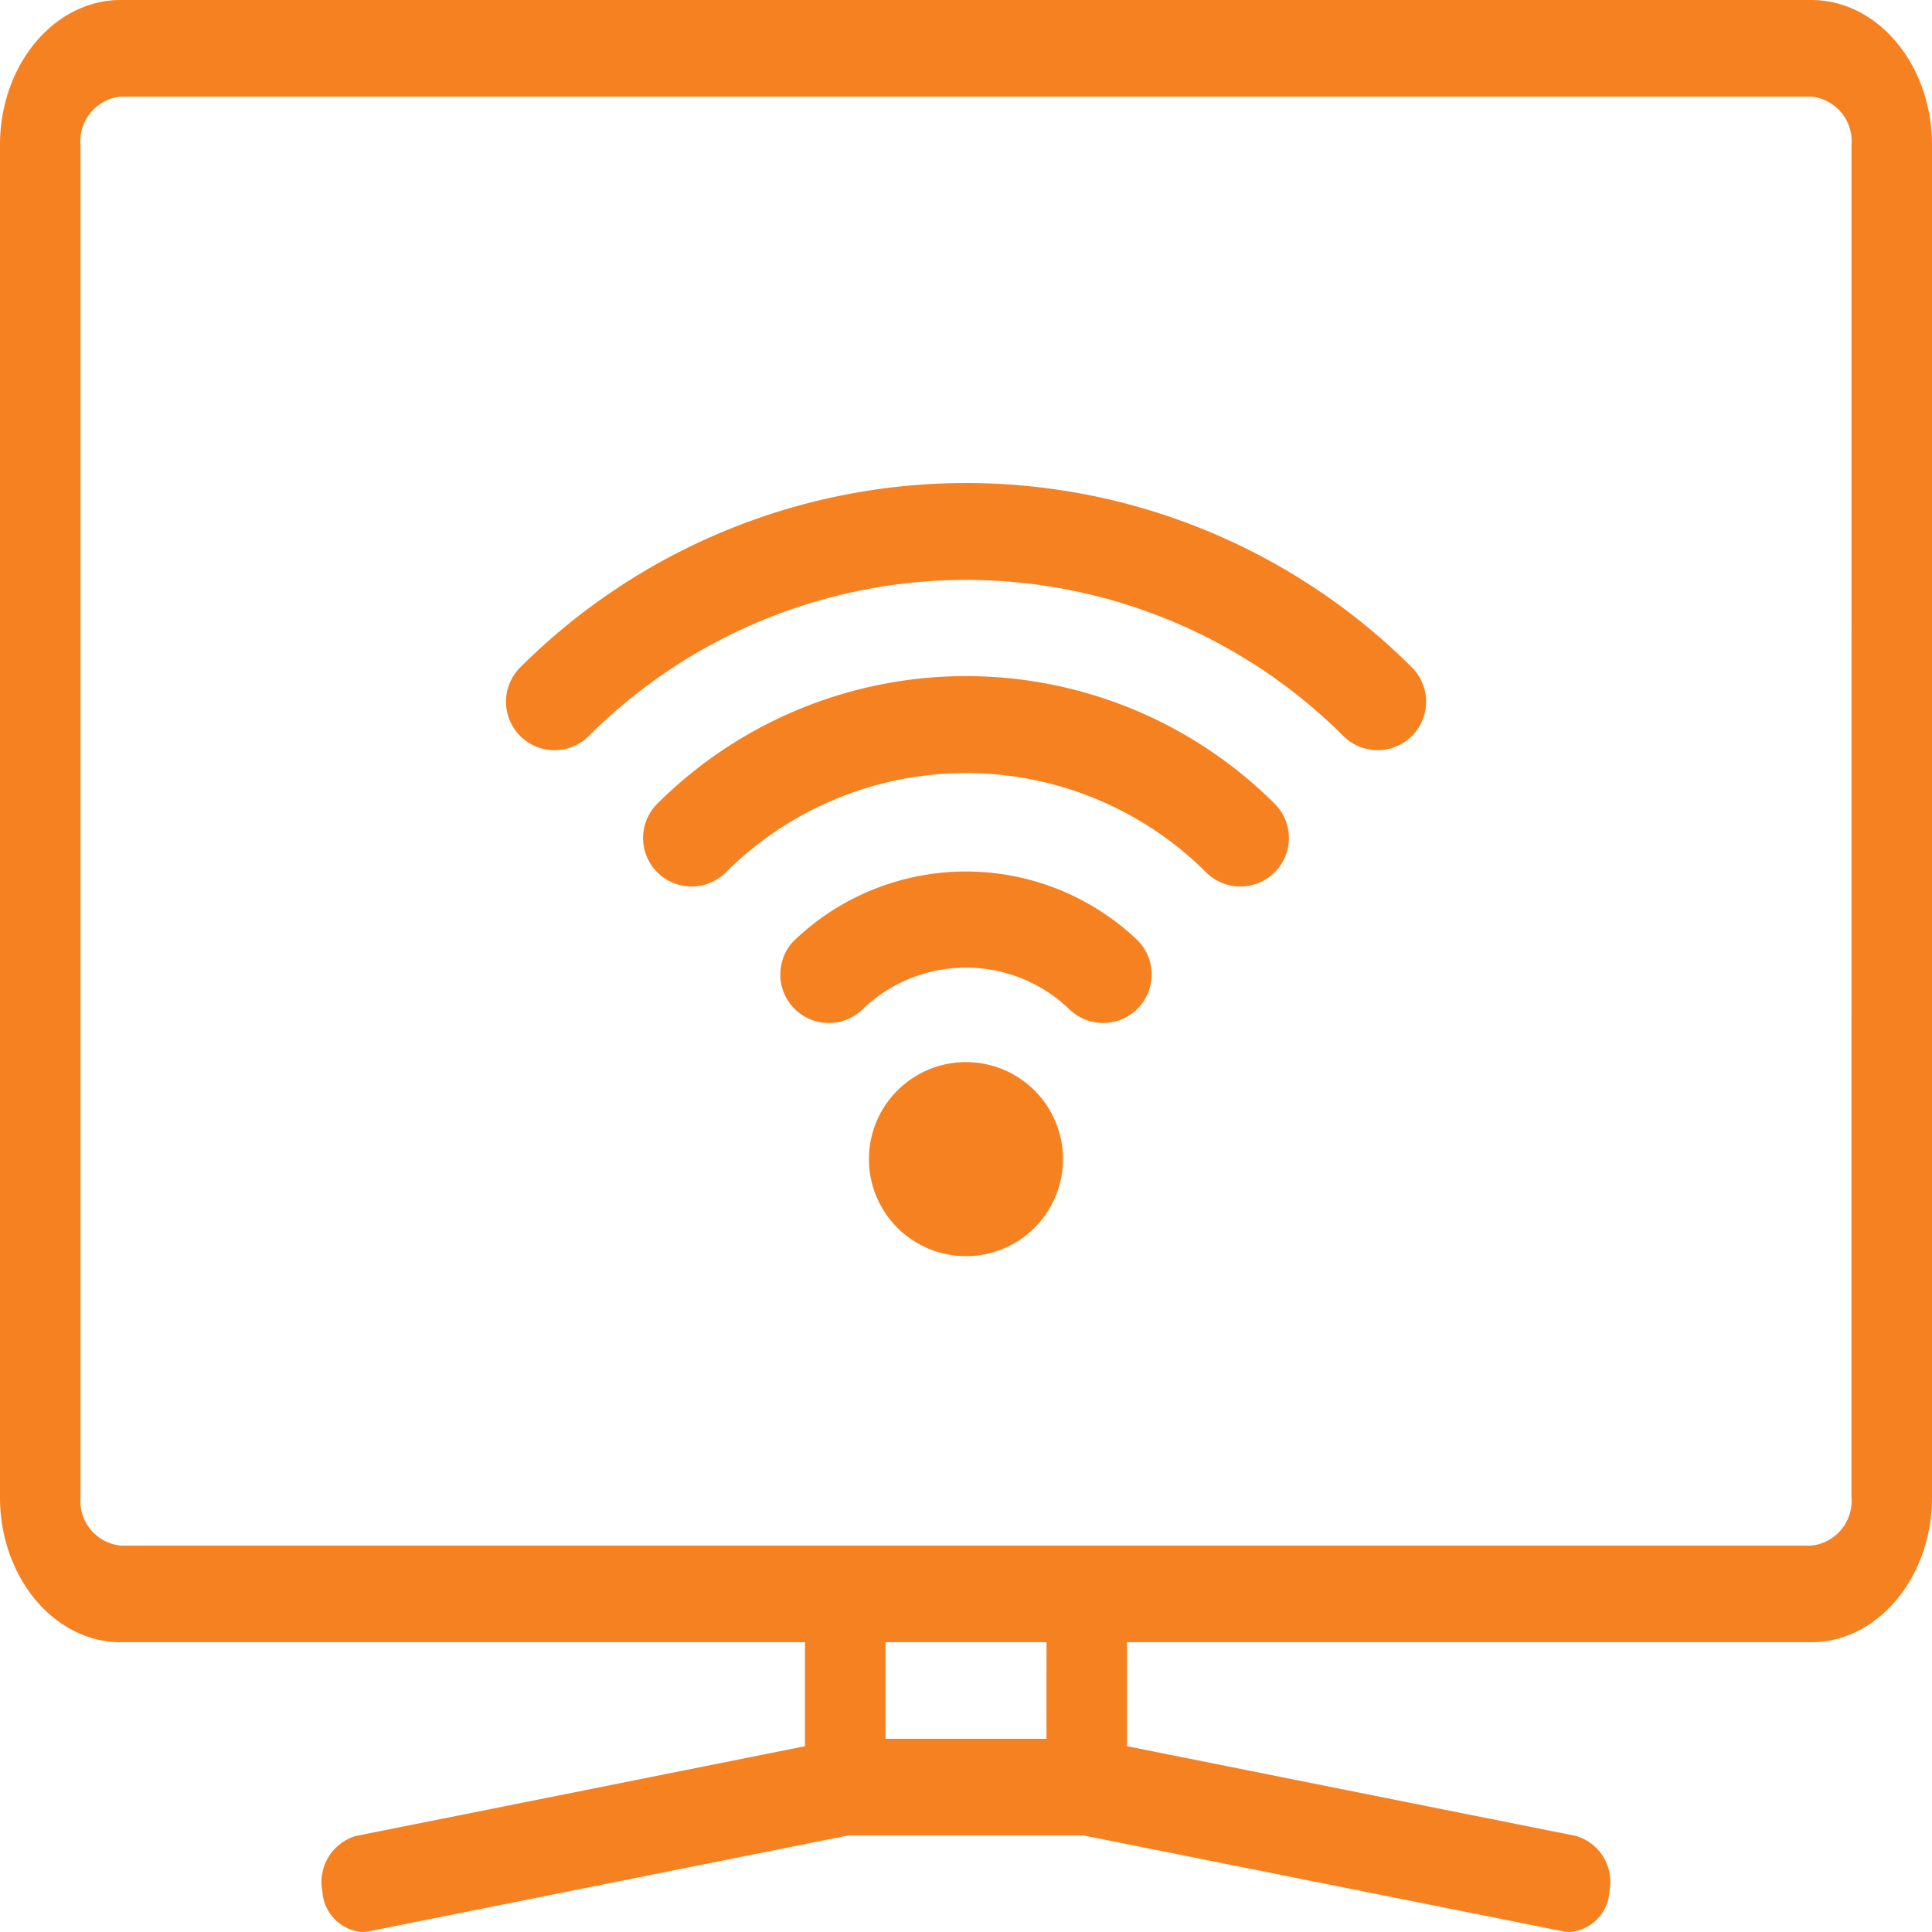 <svg xmlns="http://www.w3.org/2000/svg" width="50" height="50" viewBox="0 0 50 50">
  <g id="smart_tv_app_development_icon" transform="translate(0 -42.667)">
    <g id="Group_12197" data-name="Group 12197" transform="translate(0 42.667)">
      <g id="Group_12196" data-name="Group 12196" transform="translate(0 0)">
        <path id="Path_21041" data-name="Path 21041" d="M46.875,42.667H3.125C1.4,42.667,0,44.349,0,46.417v35c0,2.068,1.4,3.75,3.125,3.75H20.833v2.692L9.2,90.184a1.245,1.245,0,0,0-.856,1.438,1.119,1.119,0,0,0,1.027,1.045.81.81,0,0,0,.171-.017l12.413-2.483H28.04l12.413,2.482a.823.823,0,0,0,.173.017,1.112,1.112,0,0,0,1.025-1.045,1.243,1.243,0,0,0-.856-1.438L29.167,87.859V85.167H46.875c1.723,0,3.125-1.682,3.125-3.75v-35C50,44.349,48.6,42.667,46.875,42.667Zm-19.792,45H22.917v-2.5h4.167Zm20.833-6.25a1.161,1.161,0,0,1-1.042,1.25H3.125a1.161,1.161,0,0,1-1.042-1.25v-35a1.161,1.161,0,0,1,1.042-1.25h43.75a1.161,1.161,0,0,1,1.042,1.25Z" transform="translate(0 -42.667)" fill="#f68121"/>
        <path id="Path_21042" data-name="Path 21042" d="M237.177,277.333a2.511,2.511,0,1,0,2.51,2.511A2.511,2.511,0,0,0,237.177,277.333Z" transform="translate(-212.177 -249.846)" fill="#f68121"/>
        <path id="Path_21043" data-name="Path 21043" d="M185.364,195.356a1.255,1.255,0,0,0,1.775,1.775,8.8,8.8,0,0,1,12.427,0,1.261,1.261,0,0,0,.889.367,1.254,1.254,0,0,0,.886-2.142A11.313,11.313,0,0,0,185.364,195.356Z" transform="translate(-168.353 -174.556)" fill="#f68121"/>
        <path id="Path_21044" data-name="Path 21044" d="M155.2,154.179a1.255,1.255,0,0,0,1.775,1.775,13.82,13.82,0,0,1,19.527,0,1.255,1.255,0,0,0,1.775-1.775A16.337,16.337,0,0,0,155.2,154.179Z" transform="translate(-141.737 -136.907)" fill="#f68121"/>
        <path id="Path_21045" data-name="Path 21045" d="M215.53,236.977a1.255,1.255,0,0,0,1.775,1.775,3.858,3.858,0,0,1,5.325,0,1.255,1.255,0,0,0,1.775-1.775A6.428,6.428,0,0,0,215.53,236.977Z" transform="translate(-194.968 -212.645)" fill="#f68121"/>
      </g>
    </g>
  </g>
</svg>

